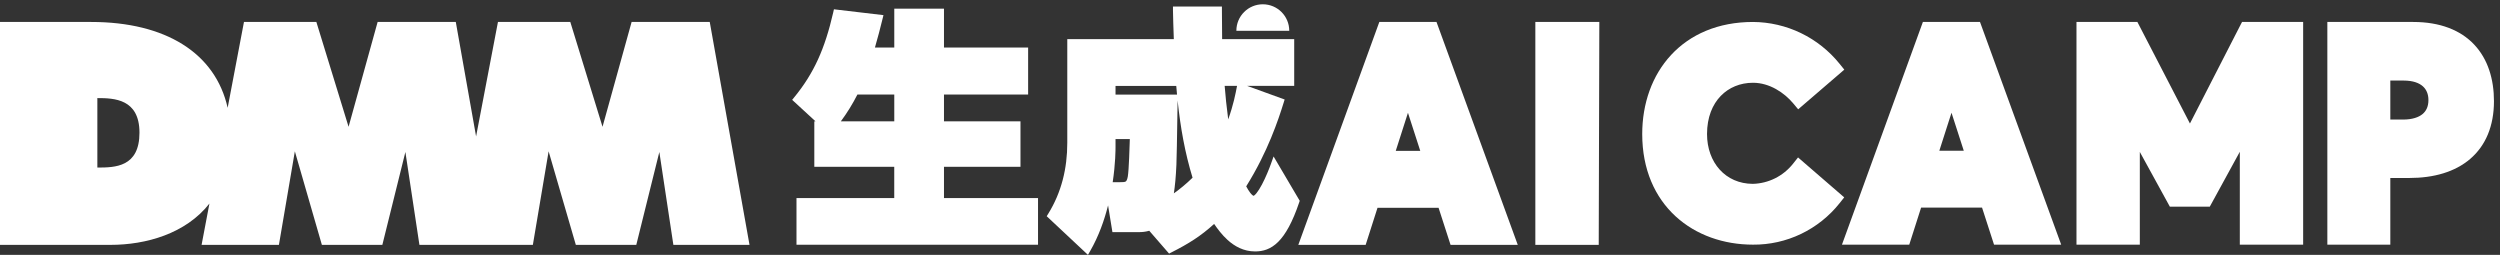<svg width="412" height="42" viewBox="0 0 412 42" fill="none" xmlns="http://www.w3.org/2000/svg">
<rect x="0" y="0" width="412" height="42" fill="#333333" stroke="none"/>
<path d="M116.966 3.62H104.089L99.296 20.897L93.986 3.62H82.063L78.459 22.483L75.115 3.62H62.233L57.445 20.897L52.136 3.62H40.206L37.518 17.769C35.498 8.757 27.306 3.62 15.024 3.62H0V40.354H18.204C24.059 40.354 30.607 38.517 34.514 33.546L33.222 40.354H45.965L48.592 24.938L53.046 40.354H63.01L66.808 25.048L69.12 40.354H87.815L90.412 24.938L94.897 40.354H104.86L108.659 25.048L110.971 40.354H123.519L116.966 3.62ZM16.044 27.613V16.165C18.799 16.165 22.985 16.287 22.985 21.864C22.985 27.558 18.956 27.613 16.044 27.613Z" fill="white"/>
<path d="M263.569 3.62H253.024V40.355H263.47L263.569 3.62Z" fill="white"/>
<path fill-rule="evenodd" clip-rule="evenodd" d="M236.735 3.62H227.313L213.961 40.355H225.06L227.013 34.246H237.077L239.052 40.355H250.128L236.735 3.62ZM230.019 24.866L232.031 18.588L234.059 24.866H230.019Z" fill="white"/>
<path d="M288.892 3.62C283.144 3.62 278.548 5.663 275.396 9.059C272.257 12.441 270.638 17.067 270.638 22.095C270.638 27.932 272.736 32.521 276.129 35.642C279.505 38.748 284.071 40.318 288.887 40.319C291.625 40.342 294.333 39.738 296.806 38.554C299.281 37.369 301.456 35.635 303.169 33.481L303.927 32.527L296.317 25.945L295.493 26.982C294.693 27.99 293.684 28.809 292.538 29.382C291.397 29.952 290.148 30.265 288.876 30.299C284.358 30.291 281.319 26.776 281.319 22.095C281.319 19.314 282.224 17.213 283.573 15.815C284.925 14.415 286.798 13.64 288.892 13.64C291.637 13.64 294.054 15.287 295.515 17.029L296.34 18.015L303.941 11.478L303.169 10.521C301.444 8.381 299.27 6.652 296.803 5.458C294.336 4.265 291.637 3.637 288.9 3.62L288.896 3.62H288.892Z" fill="white"/>
<path fill-rule="evenodd" clip-rule="evenodd" d="M326.304 3.62H316.892L303.555 40.319H314.645L316.597 34.216H326.642L328.617 40.319H339.684L326.304 3.62ZM319.6 24.845L321.608 18.58L323.632 24.845H319.6Z" fill="white"/>
<path d="M352.242 3.62H342.204V40.319H352.643V25.039L357.591 34.057H364.174L369.121 25.013V40.319H379.559V3.62H369.485L360.902 20.354L352.242 3.62Z" fill="white"/>
<path fill-rule="evenodd" clip-rule="evenodd" d="M397.682 3.62H383.547V40.319H393.924V29.331H397.078C401.085 29.331 404.581 28.339 407.094 26.184C409.637 24.003 411.005 20.775 411.005 16.675C411.005 13.062 410.018 9.768 407.766 7.368C405.5 4.955 402.116 3.62 397.682 3.62ZM393.924 19.704V13.276H396.125C397.697 13.276 398.699 13.695 399.294 14.23C399.876 14.753 400.205 15.509 400.205 16.487C400.205 17.553 399.84 18.296 399.238 18.796C398.606 19.323 397.562 19.704 396.006 19.704H393.924Z" fill="white"/>
<path fill-rule="evenodd" clip-rule="evenodd" d="M155.568 1.433H147.377V7.833H144.189C144.691 6.128 145.045 4.706 145.387 3.333L145.429 3.164L145.595 2.495L137.433 1.532L137.312 2.063C135.944 8.031 134.14 12.06 130.909 16.011L130.547 16.454L134.392 19.992H134.199V27.489H147.371V32.64H131.261V40.337H171.066V32.64H155.568V27.489H168.175V19.992H155.568V15.577H169.435V7.839H155.568V1.433ZM138.574 19.992C139.632 18.565 140.498 17.149 141.303 15.577H147.377V19.992H138.574Z" fill="white"/>
<path d="M203.754 5.077H212.468C212.468 5.073 212.468 5.068 212.468 5.063C212.468 2.657 210.518 0.706 208.111 0.706C205.705 0.706 203.754 2.657 203.754 5.063C203.754 5.068 203.754 5.073 203.754 5.077Z" fill="white"/>
<path fill-rule="evenodd" clip-rule="evenodd" d="M201.373 1.072H193.305V1.679C193.305 2.336 193.392 5.07 193.445 6.454H175.888V23.536C175.888 27.769 174.933 31.688 172.758 35.211L172.497 35.634L179.295 42.003L179.677 41.338C181.068 38.921 181.993 36.299 182.61 33.849L183.327 38.257H187.636C188.253 38.257 188.795 38.2 189.396 38.028L192.663 41.791L193.085 41.577C195.883 40.162 197.883 38.908 200.089 36.905C200.655 37.729 201.384 38.709 202.301 39.54C203.458 40.589 204.952 41.437 206.843 41.437C208.118 41.437 209.403 41.095 210.646 39.858C211.856 38.654 212.994 36.633 214.107 33.358L214.196 33.095L209.887 25.785L209.451 27.006C209.151 27.846 208.591 29.234 207.971 30.404C207.66 30.991 207.347 31.498 207.058 31.85C206.913 32.026 206.79 32.144 206.693 32.213C206.636 32.254 206.602 32.268 206.589 32.272C206.572 32.268 206.522 32.252 206.434 32.187C206.32 32.102 206.186 31.965 206.038 31.774C205.805 31.473 205.577 31.092 205.375 30.709C208.926 25.039 210.688 19.694 211.538 16.95L211.71 16.397L205.519 14.151H213.285V6.454H201.407C201.373 3.786 201.373 2.59 201.373 1.68V1.072ZM183.839 24.194C183.839 24.602 183.839 26.921 183.372 30.024H184.539C184.802 30.024 184.999 30.023 185.169 30.005C185.334 29.988 185.43 29.957 185.493 29.922C185.579 29.875 185.749 29.741 185.86 29.104C185.955 28.536 186.026 27.365 186.083 26.04C186.118 25.217 186.146 24.36 186.172 23.581V23.581C186.179 23.353 186.187 23.131 186.194 22.919H183.839V24.194ZM201.824 14.151H203.865L203.835 14.305C203.61 15.48 203.265 17.285 202.409 19.675C202.152 17.764 201.936 15.622 201.824 14.151ZM183.839 15.592V14.157H193.847C193.887 14.639 193.929 15.118 193.974 15.592H183.839ZM194.021 19.634C194.04 18.343 194.057 17.211 194.07 16.551C194.536 21.006 195.272 25.147 196.533 29.286C195.459 30.334 194.453 31.151 193.451 31.865C193.635 30.649 193.783 29.201 193.871 27.161C193.925 26.049 193.978 22.459 194.021 19.634Z" fill="white"/>
</svg>
